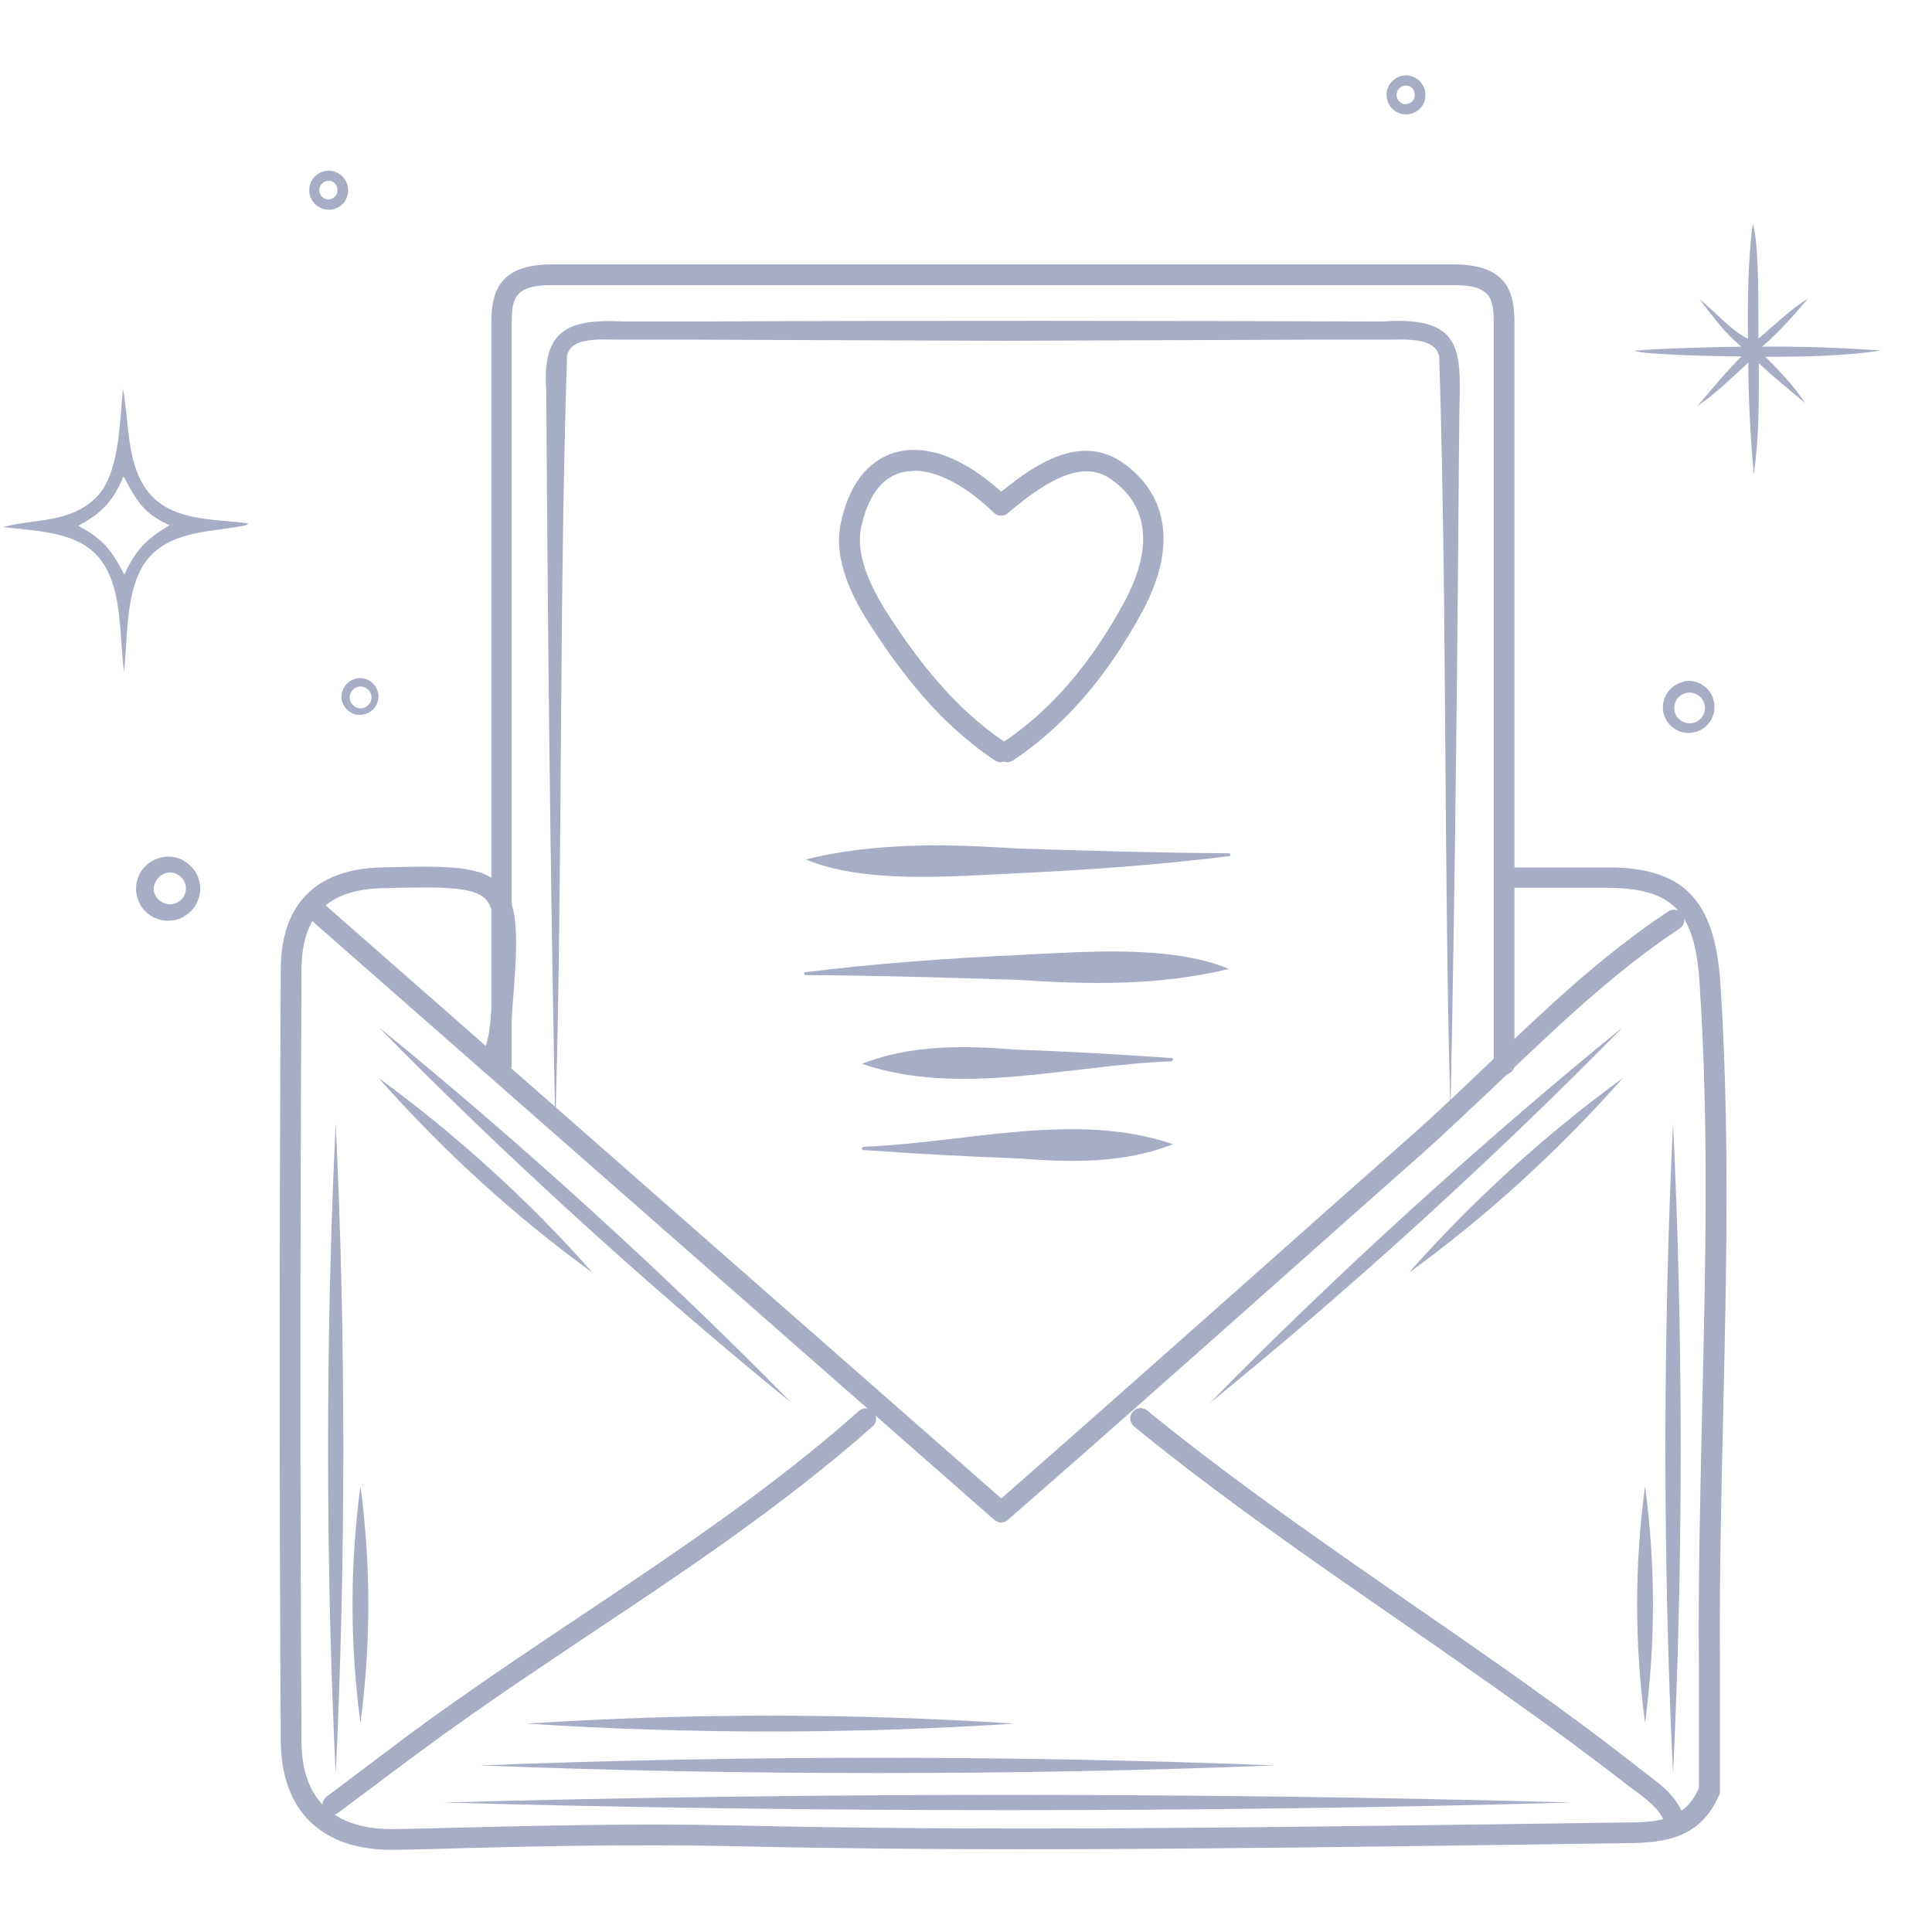 <?xml version="1.0" encoding="UTF-8"?> <svg xmlns="http://www.w3.org/2000/svg" viewBox="0 0 143.00 143.00"><path fill="#a6adc5" stroke="none" fill-opacity="1" stroke-width="1" stroke-opacity="1" class="cls-1" id="tSvgcb5dc860a1" title="Path 1" d="M10.741 36.1C9.368 34.081 9.557 31.174 9.099 28.751C8.857 31.227 8.857 35.077 7.134 36.8C5.196 38.738 2.558 38.388 0.242 39.007C2.584 39.331 6.03 39.25 7.618 41.672C9.072 43.826 8.83 47.137 9.18 49.748C9.207 49.452 9.234 49.156 9.261 48.86C9.449 46.303 9.422 42.884 11.199 41.08C12.949 39.303 15.668 39.357 17.821 38.953C17.956 38.953 18.333 38.873 18.36 38.738C15.883 38.388 12.437 38.657 10.741 36.1ZM9.207 42.507C9.207 42.507 9.18 42.48 9.099 42.345C8.157 40.515 7.43 39.788 5.788 38.926C7.403 38.038 8.318 37.231 9.126 35.292C9.234 35.4 9.207 35.346 9.287 35.508C10.23 37.338 10.849 38.092 12.545 38.873C10.876 39.896 10.149 40.542 9.207 42.507Z"></path><path fill="#a6adc5" stroke="none" fill-opacity="1" stroke-width="1" stroke-opacity="1" class="cls-1" id="tSvg91272d5182" title="Path 2" d="M12.895 68.108C13.729 67.947 14.429 67.327 14.698 66.52C14.968 65.712 14.779 64.797 14.187 64.178C13.595 63.532 12.733 63.263 11.899 63.478C10.633 63.774 9.853 65.012 10.122 66.278C10.391 67.543 11.63 68.35 12.895 68.108ZM11.522 65.255C11.71 64.878 12.087 64.608 12.518 64.582C13.164 64.555 13.702 65.039 13.756 65.658C13.81 66.304 13.352 66.843 12.706 66.924C12.276 66.977 11.872 66.789 11.603 66.439C11.333 66.089 11.306 65.631 11.522 65.255Z"></path><path fill="#a6adc5" stroke="none" fill-opacity="1" stroke-width="1" stroke-opacity="1" class="cls-1" id="tSvgb0c9282f9d" title="Path 3" d="M26.328 50.233C26.328 50.233 26.328 50.233 26.328 50.233C25.601 50.422 25.143 51.148 25.305 51.875C25.305 51.875 25.305 51.875 25.305 51.875C25.493 52.602 26.22 53.06 26.974 52.871C27.701 52.683 28.159 51.956 27.97 51.229C27.782 50.502 27.055 50.044 26.328 50.233ZM26.84 52.414C26.84 52.414 26.84 52.414 26.84 52.414C26.409 52.494 25.978 52.198 25.897 51.767C25.817 51.337 26.113 50.906 26.543 50.825C26.974 50.745 27.405 51.041 27.485 51.471C27.485 51.471 27.485 51.471 27.485 51.471C27.566 51.902 27.27 52.333 26.84 52.414Z"></path><path fill="#a6adc5" stroke="none" fill-opacity="1" stroke-width="1" stroke-opacity="1" class="cls-1" id="tSvgd9ce81f4a6" title="Path 4" d="M129.351 25.063C128.059 24.417 126.929 23.044 125.771 22.128C126.74 23.367 127.656 24.659 128.894 25.655C126.229 25.709 123.618 25.763 120.979 25.951C121.383 26.274 127.978 26.382 128.894 26.382C127.736 27.539 126.713 28.805 125.636 30.043C126.983 29.155 128.194 27.943 129.405 26.84C129.405 29.585 129.567 32.331 129.809 35.077C130.213 32.412 130.186 29.558 130.186 26.893C131.29 27.916 132.447 28.858 133.605 29.828C132.797 28.589 131.72 27.459 130.671 26.409C133.497 26.409 136.431 26.355 139.231 25.951C136.324 25.736 133.336 25.628 130.428 25.655C131.694 24.578 132.743 23.367 133.82 22.102C132.501 22.909 131.344 24.067 130.159 25.063C130.132 23.205 130.24 18.09 129.728 16.556C129.378 19.329 129.351 22.236 129.378 25.036C129.369 25.045 129.361 25.054 129.351 25.063Z"></path><path fill="#a6adc5" stroke="none" fill-opacity="1" stroke-width="1" stroke-opacity="1" class="cls-1" id="tSvg1480deec028" title="Path 5" d="M124.56 50.475C124.56 50.475 124.56 50.475 124.56 50.475C123.537 50.718 122.891 51.767 123.133 52.79C123.133 52.79 123.133 52.79 123.133 52.79C123.375 53.813 124.425 54.46 125.448 54.19C126.471 53.948 127.09 52.898 126.848 51.875C126.606 50.852 125.583 50.206 124.56 50.449C124.56 50.457 124.56 50.466 124.56 50.475ZM125.26 53.517C125.26 53.517 125.26 53.517 125.26 53.517C124.64 53.625 124.048 53.221 123.941 52.602C123.833 51.983 124.237 51.391 124.856 51.283C125.475 51.175 126.067 51.579 126.175 52.198C126.175 52.198 126.175 52.198 126.175 52.198C126.283 52.817 125.879 53.41 125.26 53.517Z"></path><path fill="#a6adc5" stroke="none" fill-opacity="1" stroke-width="1" stroke-opacity="1" class="cls-1" id="tSvgc9ab20f546" title="Path 6" d="M104.423 8.426C105.177 8.238 105.635 7.511 105.473 6.73C105.312 5.976 104.585 5.465 103.831 5.599C103.32 5.68 102.889 6.057 102.701 6.542C102.539 7.053 102.647 7.591 102.997 7.995C103.347 8.372 103.885 8.561 104.423 8.426ZM103.804 6.38C104.154 6.245 104.531 6.38 104.666 6.757C104.8 7.107 104.666 7.484 104.316 7.645C104.1 7.753 103.831 7.726 103.643 7.565C103.454 7.43 103.347 7.188 103.374 6.945C103.4 6.703 103.562 6.488 103.804 6.38Z"></path><path fill="#a6adc5" stroke="none" fill-opacity="1" stroke-width="1" stroke-opacity="1" class="cls-1" id="tSvgc96c70146d" title="Path 7" d="M24.686 15.479C25.44 15.291 25.897 14.564 25.736 13.783C25.574 13.029 24.847 12.518 24.094 12.653C23.582 12.733 23.151 13.11 22.963 13.595C22.801 14.106 22.909 14.645 23.259 15.048C23.609 15.425 24.147 15.614 24.686 15.479ZM24.067 13.433C24.417 13.299 24.794 13.433 24.928 13.81C25.063 14.16 24.928 14.537 24.578 14.698C24.363 14.806 24.094 14.779 23.905 14.618C23.717 14.483 23.609 14.241 23.636 13.998C23.663 13.756 23.824 13.541 24.067 13.433Z"></path><path fill="#a6adc5" stroke="none" fill-opacity="1" stroke-width="1" stroke-opacity="1" class="cls-1" id="tSvg17933b22969" title="Path 8" d="M90.963 63.37C85.768 64.016 80.545 64.393 75.296 64.635C70.262 64.878 63.989 65.416 59.628 63.612C64.824 62.347 70.046 62.455 75.296 62.805C80.518 62.966 85.714 63.128 90.963 63.155C91.098 63.155 91.125 63.37 90.963 63.37C90.963 63.37 90.963 63.37 90.963 63.37Z"></path><path fill="#a6adc5" stroke="none" fill-opacity="1" stroke-width="1" stroke-opacity="1" class="cls-1" id="tSvg17e116cf5b" title="Path 9" d="M59.628 71.958C64.824 71.312 70.046 70.935 75.296 70.692C80.33 70.45 86.602 69.912 90.963 71.715C85.768 72.981 80.545 72.873 75.296 72.523C70.073 72.361 64.878 72.2 59.628 72.173C59.494 72.173 59.467 71.958 59.628 71.958C59.628 71.958 59.628 71.958 59.628 71.958Z"></path><path fill="#a6adc5" stroke="none" fill-opacity="1" stroke-width="1" stroke-opacity="1" class="cls-1" id="tSvg88362945dd" title="Path 10" d="M63.882 84.879C71.419 84.61 79.603 82.214 86.817 84.691C83.129 86.144 79.199 86.037 75.35 85.741C71.554 85.606 67.731 85.391 63.908 85.122C63.774 85.122 63.747 84.906 63.908 84.906C63.908 84.906 63.908 84.906 63.882 84.879Z"></path><path fill="#a6adc5" stroke="none" fill-opacity="1" stroke-width="1" stroke-opacity="1" class="cls-1" id="tSvg12ee3ae7fc0" title="Path 11" d="M86.737 78.553C79.199 78.822 71.015 81.218 63.801 78.742C67.489 77.288 71.419 77.396 75.269 77.692C79.065 77.826 82.887 78.042 86.71 78.311C86.844 78.311 86.871 78.526 86.71 78.526C86.71 78.526 86.71 78.526 86.737 78.553Z"></path><path fill="#a6adc5" stroke="none" fill-opacity="1" stroke-width="1" stroke-opacity="1" class="cls-1" id="tSvga794ecd375" title="Path 12" d="M74.111 112.688C73.923 112.688 73.761 112.634 73.6 112.499C56.766 97.72 39.932 82.941 23.097 68.162C22.774 67.893 22.748 67.408 23.017 67.085C23.286 66.762 23.771 66.735 24.094 67.004C40.766 81.64 57.439 96.276 74.111 110.911C80.626 105.204 86.979 99.551 93.305 93.951C96.966 90.694 100.601 87.464 104.262 84.233C106.281 82.457 108.246 80.572 110.157 78.742C114.303 74.784 118.583 70.692 123.483 67.462C123.833 67.22 124.317 67.327 124.533 67.677C124.775 68.027 124.667 68.512 124.317 68.727C119.526 71.904 115.299 75.942 111.207 79.845C109.269 81.676 107.277 83.587 105.258 85.391C101.597 88.621 97.963 91.852 94.301 95.109C87.814 100.87 81.299 106.658 74.596 112.499C74.461 112.634 74.273 112.688 74.111 112.688Z"></path><path fill="#a6adc5" stroke="none" fill-opacity="1" stroke-width="1" stroke-opacity="1" class="cls-1" id="tSvg1ed9212a3e" title="Path 13" d="M123.914 135.382C123.618 135.382 123.321 135.193 123.214 134.897C122.81 133.874 121.975 133.255 121.033 132.555C120.818 132.393 120.602 132.232 120.387 132.07C114.949 127.844 109.188 123.86 103.616 119.983C97.047 115.434 90.263 110.75 83.937 105.581C83.614 105.312 83.56 104.827 83.829 104.504C84.099 104.181 84.583 104.127 84.906 104.397C91.179 109.511 97.936 114.195 104.477 118.718C110.077 122.594 115.865 126.579 121.302 130.859C121.518 131.021 121.733 131.182 121.921 131.344C122.971 132.124 124.048 132.932 124.613 134.359C124.775 134.762 124.56 135.193 124.183 135.355C124.102 135.382 123.994 135.409 123.914 135.382Z"></path><path fill="#a6adc5" stroke="none" fill-opacity="1" stroke-width="1" stroke-opacity="1" class="cls-1" id="tSvg4e648e04dd" title="Path 14" d="M28.966 136.916C26.409 136.916 24.39 136.216 22.963 134.843C21.536 133.443 20.809 131.451 20.782 128.894C20.675 111.126 20.675 92.417 20.782 71.715C20.809 66.924 23.394 64.312 28.239 64.205C33.246 64.07 35.696 64.07 37.069 65.524C38.523 67.058 38.307 69.831 37.904 74.919C37.823 75.996 37.742 77.126 37.284 78.257C37.123 78.661 36.692 78.849 36.288 78.688C35.885 78.526 35.696 78.095 35.858 77.692C36.208 76.776 36.288 75.807 36.369 74.784C36.746 70.073 36.881 67.57 35.965 66.574C35.05 65.604 32.708 65.631 28.293 65.739C24.255 65.847 22.344 67.758 22.317 71.742C22.209 92.444 22.209 111.153 22.317 128.894C22.317 131.021 22.909 132.663 24.04 133.739C25.224 134.87 26.974 135.435 29.289 135.382C30.151 135.364 31.012 135.346 31.873 135.328C39.223 135.139 46.841 134.951 54.271 135.112C72.927 135.543 91.879 135.274 110.238 135.032C113.451 134.987 116.663 134.942 119.876 134.897C122.406 134.897 124.613 134.897 125.744 132.367C125.744 129.298 125.744 126.229 125.744 123.16C125.69 116.888 125.852 110.481 125.986 104.316C126.229 93.978 126.498 83.291 125.798 72.792C125.448 67.381 123.806 65.712 118.826 65.712C118.799 65.712 118.745 65.712 118.718 65.712C117.183 65.712 115.649 65.712 114.115 65.712C113.397 65.712 112.679 65.712 111.961 65.712C111.53 65.712 111.207 65.362 111.207 64.958C111.207 64.555 111.557 64.205 111.961 64.205C112.679 64.205 113.397 64.205 114.115 64.205C115.649 64.205 117.183 64.205 118.718 64.205C124.506 64.124 126.902 66.466 127.332 72.711C128.032 83.291 127.79 94.005 127.548 104.37C127.413 110.534 127.252 116.914 127.305 123.187C127.305 126.309 127.305 129.432 127.305 132.555C127.305 132.555 127.305 132.77 127.252 132.851C125.717 136.405 122.648 136.405 119.902 136.431C116.699 136.476 113.495 136.521 110.292 136.566C91.932 136.808 72.954 137.078 54.271 136.647C46.868 136.485 39.276 136.647 31.927 136.862C31.066 136.88 30.204 136.898 29.343 136.916C29.343 136.916 29.101 136.916 28.966 136.916Z"></path><path fill="#a6adc5" stroke="none" fill-opacity="1" stroke-width="1" stroke-opacity="1" class="cls-1" id="tSvg10616c25018" title="Path 15" d="M24.632 134.359C24.39 134.359 24.174 134.251 24.013 134.062C23.771 133.739 23.824 133.255 24.174 132.986C24.838 132.483 25.502 131.981 26.166 131.478C27.566 130.428 28.993 129.351 30.393 128.302C34.458 125.313 38.711 122.46 42.83 119.714C49.856 115.003 57.151 110.157 63.586 104.423C63.908 104.154 64.393 104.181 64.662 104.477C64.931 104.8 64.905 105.285 64.608 105.554C58.094 111.342 50.745 116.241 43.664 120.952C39.573 123.698 35.319 126.525 31.281 129.513C29.854 130.563 28.455 131.613 27.055 132.663C26.382 133.165 25.709 133.668 25.036 134.17C24.901 134.278 24.74 134.332 24.578 134.332C24.596 134.341 24.614 134.35 24.632 134.359Z"></path><path fill="#a6adc5" stroke="none" fill-opacity="1" stroke-width="1" stroke-opacity="1" class="cls-1" id="tSvg1100b47b186" title="Path 16" d="M74.084 56.425C73.95 56.425 73.788 56.371 73.654 56.29C69.562 53.598 66.681 49.721 64.662 46.653C63.316 44.634 61.593 41.592 62.239 38.684C62.993 35.185 64.797 33.946 66.17 33.516C68.485 32.816 71.285 33.839 74.111 36.396C77.019 34 80.357 32.062 83.426 34.485C86.575 36.934 86.979 40.757 84.556 45.253C81.918 50.125 78.795 53.733 74.973 56.29C74.757 56.425 74.542 56.452 74.327 56.371C74.246 56.371 74.165 56.398 74.084 56.425ZM67.65 34.862C67.3 34.862 66.951 34.915 66.627 34.996C65.201 35.427 64.205 36.827 63.747 39.007C63.236 41.349 64.77 44.014 65.954 45.818C67.866 48.726 70.558 52.36 74.327 54.89C77.853 52.494 80.76 49.102 83.237 44.526C84.664 41.861 85.714 38.173 82.51 35.669C81.084 34.566 79.145 34.081 74.596 37.984C74.3 38.254 73.842 38.227 73.573 37.958C71.473 35.938 69.373 34.835 67.65 34.835C67.65 34.844 67.65 34.853 67.65 34.862Z"></path><path fill="#a6adc5" stroke="none" fill-opacity="1" stroke-width="1" stroke-opacity="1" class="cls-1" id="tSvg5239ce1db2" title="Path 17" d="M111.315 79.549C110.884 79.549 110.561 79.199 110.561 78.795C110.561 60.526 110.561 42.256 110.561 23.986C110.561 22.155 110.427 21.105 107.627 21.105C85.355 21.105 63.083 21.105 40.811 21.105C38.011 21.105 37.877 22.155 37.877 23.986C37.877 42.256 37.877 60.526 37.877 78.795C37.877 79.226 37.527 79.549 37.123 79.549C36.719 79.549 36.369 79.199 36.369 78.795C36.369 60.526 36.369 42.256 36.369 23.986C36.369 21.859 36.719 19.571 40.838 19.571C63.101 19.571 85.364 19.571 107.627 19.571C111.746 19.571 112.096 21.859 112.096 23.986C112.096 42.256 112.096 60.526 112.096 78.795C112.096 79.226 111.746 79.549 111.315 79.549Z"></path><path fill="#a6adc5" stroke="none" fill-opacity="1" stroke-width="1" stroke-opacity="1" class="cls-1" id="tSvg122cfa4178" title="Path 18" d="M41.08 82.214C40.73 64.474 40.542 46.68 40.434 28.939C40.111 24.417 41.995 23.582 46.195 23.797C46.195 23.797 51.794 23.797 51.794 23.797C65.658 23.717 88.433 23.744 102.27 23.797C108.946 23.313 108.004 26.543 108.004 31.739C107.869 48.537 107.708 65.416 107.358 82.214C106.846 63.639 107.115 44.876 106.523 26.355C106.173 24.928 104.1 25.143 102.27 25.143C100.403 25.143 98.537 25.143 96.67 25.143C96.67 25.143 74.246 25.224 74.246 25.224C66.771 25.197 59.296 25.17 51.821 25.143C49.955 25.143 48.088 25.143 46.222 25.143C44.364 25.143 42.292 24.901 41.969 26.328C41.376 44.849 41.646 63.612 41.134 82.187C41.134 82.187 41.134 82.187 41.08 82.214Z"></path><path fill="#a6adc5" stroke="none" fill-opacity="1" stroke-width="1" stroke-opacity="1" class="cls-1" id="tSvgc782c20af" title="Path 19" d="M28.024 76.023C38.388 84.449 49.264 94.328 58.605 103.858C48.241 95.432 37.365 85.552 28.024 76.023C28.024 76.023 28.024 76.023 28.024 76.023Z"></path><path fill="#a6adc5" stroke="none" fill-opacity="1" stroke-width="1" stroke-opacity="1" class="cls-1" id="tSvg3780aaed2f" title="Path 20" d="M28.024 79.791C33.812 84.018 39.115 88.837 43.88 94.221C38.065 89.994 32.789 85.175 28.024 79.791C28.024 79.791 28.024 79.791 28.024 79.791Z"></path><path fill="#a6adc5" stroke="none" fill-opacity="1" stroke-width="1" stroke-opacity="1" class="cls-1" id="tSvg9f0ca143d7" title="Path 21" d="M120.118 76.023C110.776 85.552 99.901 95.459 89.537 103.858C98.878 94.328 109.754 84.449 120.118 76.023C120.118 76.023 120.118 76.023 120.118 76.023Z"></path><path fill="#a6adc5" stroke="none" fill-opacity="1" stroke-width="1" stroke-opacity="1" class="cls-1" id="tSvgee8ecffe40" title="Path 22" d="M120.118 79.791C115.353 85.175 110.077 89.994 104.262 94.221C109.027 88.837 114.33 84.018 120.118 79.791C120.118 79.791 120.118 79.791 120.118 79.791Z"></path><path fill="#a6adc5" stroke="none" fill-opacity="1" stroke-width="1" stroke-opacity="1" class="cls-1" id="tSvgbe65b9b5fd" title="Path 23" d="M123.833 83.183C124.587 98.689 124.587 115.784 123.833 131.29C123.079 115.784 123.079 98.689 123.833 83.183C123.833 83.183 123.833 83.183 123.833 83.183Z"></path><path fill="#a6adc5" stroke="none" fill-opacity="1" stroke-width="1" stroke-opacity="1" class="cls-1" id="tSvg113e5168722" title="Path 24" d="M121.76 109.996C122.541 115.838 122.541 121.679 121.76 127.521C120.979 121.679 120.979 115.838 121.76 109.996C121.76 109.996 121.76 109.996 121.76 109.996Z"></path><path fill="#a6adc5" stroke="none" fill-opacity="1" stroke-width="1" stroke-opacity="1" class="cls-1" id="tSvg88e32640ba" title="Path 25" d="M24.847 83.183C25.601 98.689 25.601 115.784 24.847 131.29C24.094 115.784 24.094 98.689 24.847 83.183C24.847 83.183 24.847 83.183 24.847 83.183Z"></path><path fill="#a6adc5" stroke="none" fill-opacity="1" stroke-width="1" stroke-opacity="1" class="cls-1" id="tSvg1294e4e8e04" title="Path 26" d="M26.678 109.996C27.459 115.838 27.459 121.679 26.678 127.521C25.897 121.679 25.897 115.838 26.678 109.996C26.678 109.996 26.678 109.996 26.678 109.996Z"></path><path fill="#a6adc5" stroke="none" fill-opacity="1" stroke-width="1" stroke-opacity="1" class="cls-1" id="tSvge04f6f5aea" title="Path 27" d="M32.816 133.416C59.763 132.663 89.402 132.663 116.322 133.416C89.375 134.17 59.736 134.17 32.816 133.416C32.816 133.416 32.816 133.416 32.816 133.416Z"></path><path fill="#a6adc5" stroke="none" fill-opacity="1" stroke-width="1" stroke-opacity="1" class="cls-1" id="tSvg6c8a2e8b49" title="Path 28" d="M35.562 130.671C54.513 129.917 75.376 129.917 94.328 130.671C75.376 131.424 54.513 131.424 35.562 130.671C35.562 130.671 35.562 130.671 35.562 130.671Z"></path><path fill="#a6adc5" stroke="none" fill-opacity="1" stroke-width="1" stroke-opacity="1" class="cls-1" id="tSvg71a06322bd" title="Path 29" d="M39.007 127.575C51.041 126.794 63.074 126.794 75.08 127.575C63.047 128.356 51.014 128.356 39.007 127.575C39.007 127.575 39.007 127.575 39.007 127.575Z"></path></svg> 
